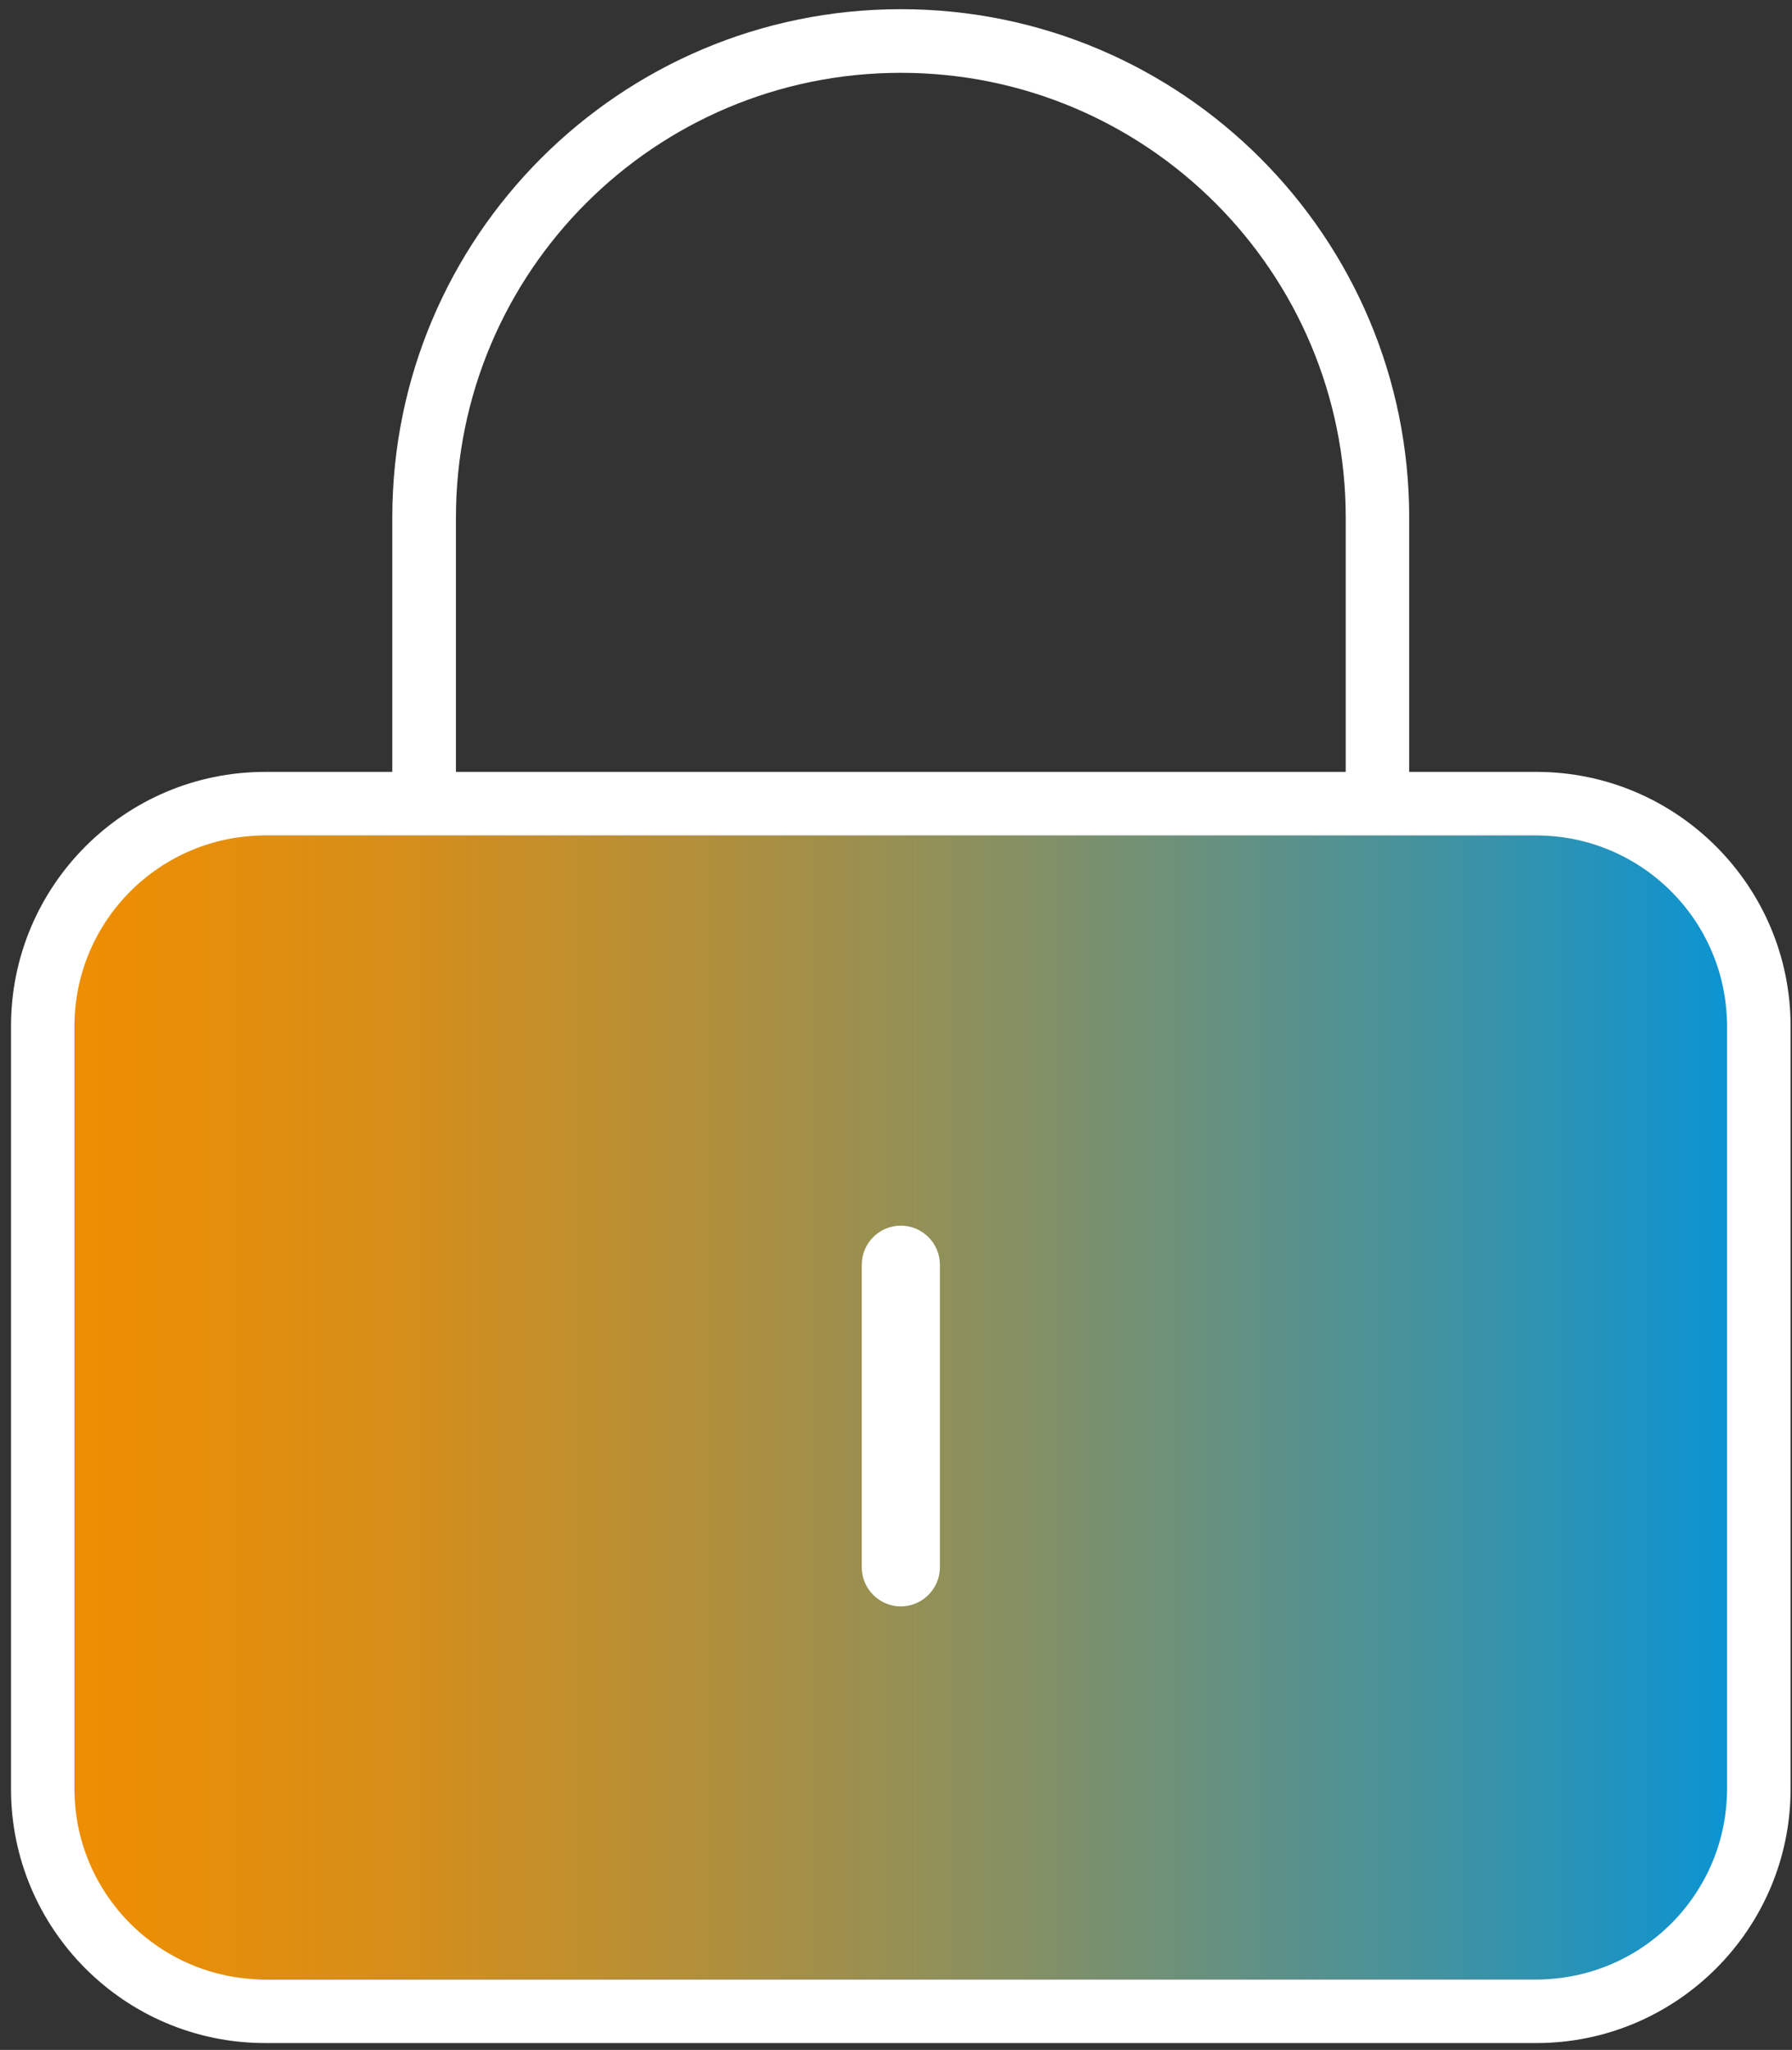 <?xml version="1.0" encoding="UTF-8" standalone="no"?>
<!DOCTYPE svg PUBLIC "-//W3C//DTD SVG 1.1//EN" "http://www.w3.org/Graphics/SVG/1.1/DTD/svg11.dtd">
<svg width="100%" height="100%" viewBox="0 0 132 151" version="1.1" xmlns="http://www.w3.org/2000/svg" xmlns:xlink="http://www.w3.org/1999/xlink" xml:space="preserve" xmlns:serif="http://www.serif.com/" style="fill-rule:evenodd;clip-rule:evenodd;stroke-linejoin:round;stroke-miterlimit:2;">
    <rect x="0" y="0" width="132" height="151" fill="#333333" stroke="none"/>
    <g transform="matrix(4.167,0,0,4.167,-3908.06,-2410.9)">
        <clipPath id="_clip1">
            <path d="M939.178,612.1L939.178,594.796C939.178,594.394 939.32,594.05 939.605,593.765C939.89,593.48 940.234,593.337 940.637,593.337L966.927,593.337C967.33,593.337 967.674,593.48 967.96,593.765C968.245,594.05 968.387,594.394 968.387,594.797L968.387,612.1C968.387,612.503 968.245,612.847 967.96,613.132C967.674,613.417 967.33,613.56 966.927,613.56L940.638,613.56C940.235,613.56 939.891,613.417 939.606,613.132C939.321,612.847 939.178,612.503 939.178,612.1Z" clip-rule="nonzero"/>
        </clipPath>
        <g clip-path="url(#_clip1)">
            <g transform="matrix(-1,0,0,1,968.387,593.337)">
                <rect x="0" y="0" width="29.209" height="20.222" style="fill:url(#_Linear2);"/>
            </g>
        </g>
    </g>
    <g transform="matrix(4.167,0,0,4.167,-3908.06,-2410.9)">
        <g>
            <g transform="matrix(1,0,0,-1,938.054,614.686)">
                <path d="M6.74,22.471L6.74,26.965C6.74,31.929 10.765,35.954 15.729,35.954C20.693,35.954 24.716,31.929 24.716,26.965L24.716,22.471L26.965,22.471C29.442,22.471 31.458,20.456 31.458,17.976L31.458,4.493C31.458,2.016 29.442,0 26.965,0L4.493,0C2.011,0 0,2.016 0,4.493L0,17.976C0,20.456 2.011,22.471 4.493,22.471L6.74,22.471ZM7.865,22.471L23.594,22.471L23.594,26.965C23.594,31.308 20.075,34.829 15.729,34.829C11.381,34.829 7.865,31.308 7.865,26.965L7.865,22.471ZM4.493,21.347C2.632,21.347 1.122,19.837 1.122,17.976L1.122,4.493C1.122,2.632 2.632,1.124 4.493,1.124L26.965,1.124C28.823,1.124 30.334,2.632 30.334,4.493L30.334,17.976C30.334,19.837 28.823,21.347 26.965,21.347L4.493,21.347Z" style="fill:white;fill-rule:nonzero;"/>
            </g>
            <g transform="matrix(1,0,0,-1,946.58,616.28)">
                <path d="M7.203,16.044C6.822,16.044 6.513,15.732 6.513,15.353L6.513,10.003C6.513,9.625 6.822,9.313 7.203,9.313C7.584,9.313 7.894,9.625 7.894,10.003L7.894,15.353C7.894,15.732 7.584,16.044 7.203,16.044" style="fill:white;fill-rule:nonzero;"/>
            </g>
        </g>
    </g>
    <defs>
        <linearGradient id="_Linear2" x1="0" y1="0" x2="1" y2="0" gradientUnits="userSpaceOnUse" gradientTransform="matrix(-32.182,0.065,0.065,32.182,30.86,-1.277)"><stop offset="0" style="stop-color:rgb(242,142,0);stop-opacity:1"/><stop offset="0.09" style="stop-color:rgb(234,142,6);stop-opacity:1"/><stop offset="0.23" style="stop-color:rgb(213,142,26);stop-opacity:1"/><stop offset="0.39" style="stop-color:rgb(179,143,57);stop-opacity:1"/><stop offset="0.58" style="stop-color:rgb(131,144,101);stop-opacity:1"/><stop offset="0.79" style="stop-color:rgb(70,146,156);stop-opacity:1"/><stop offset="0.98" style="stop-color:rgb(6,148,215);stop-opacity:1"/><stop offset="1" style="stop-color:rgb(0,148,221);stop-opacity:1"/></linearGradient>
    </defs>
</svg>
